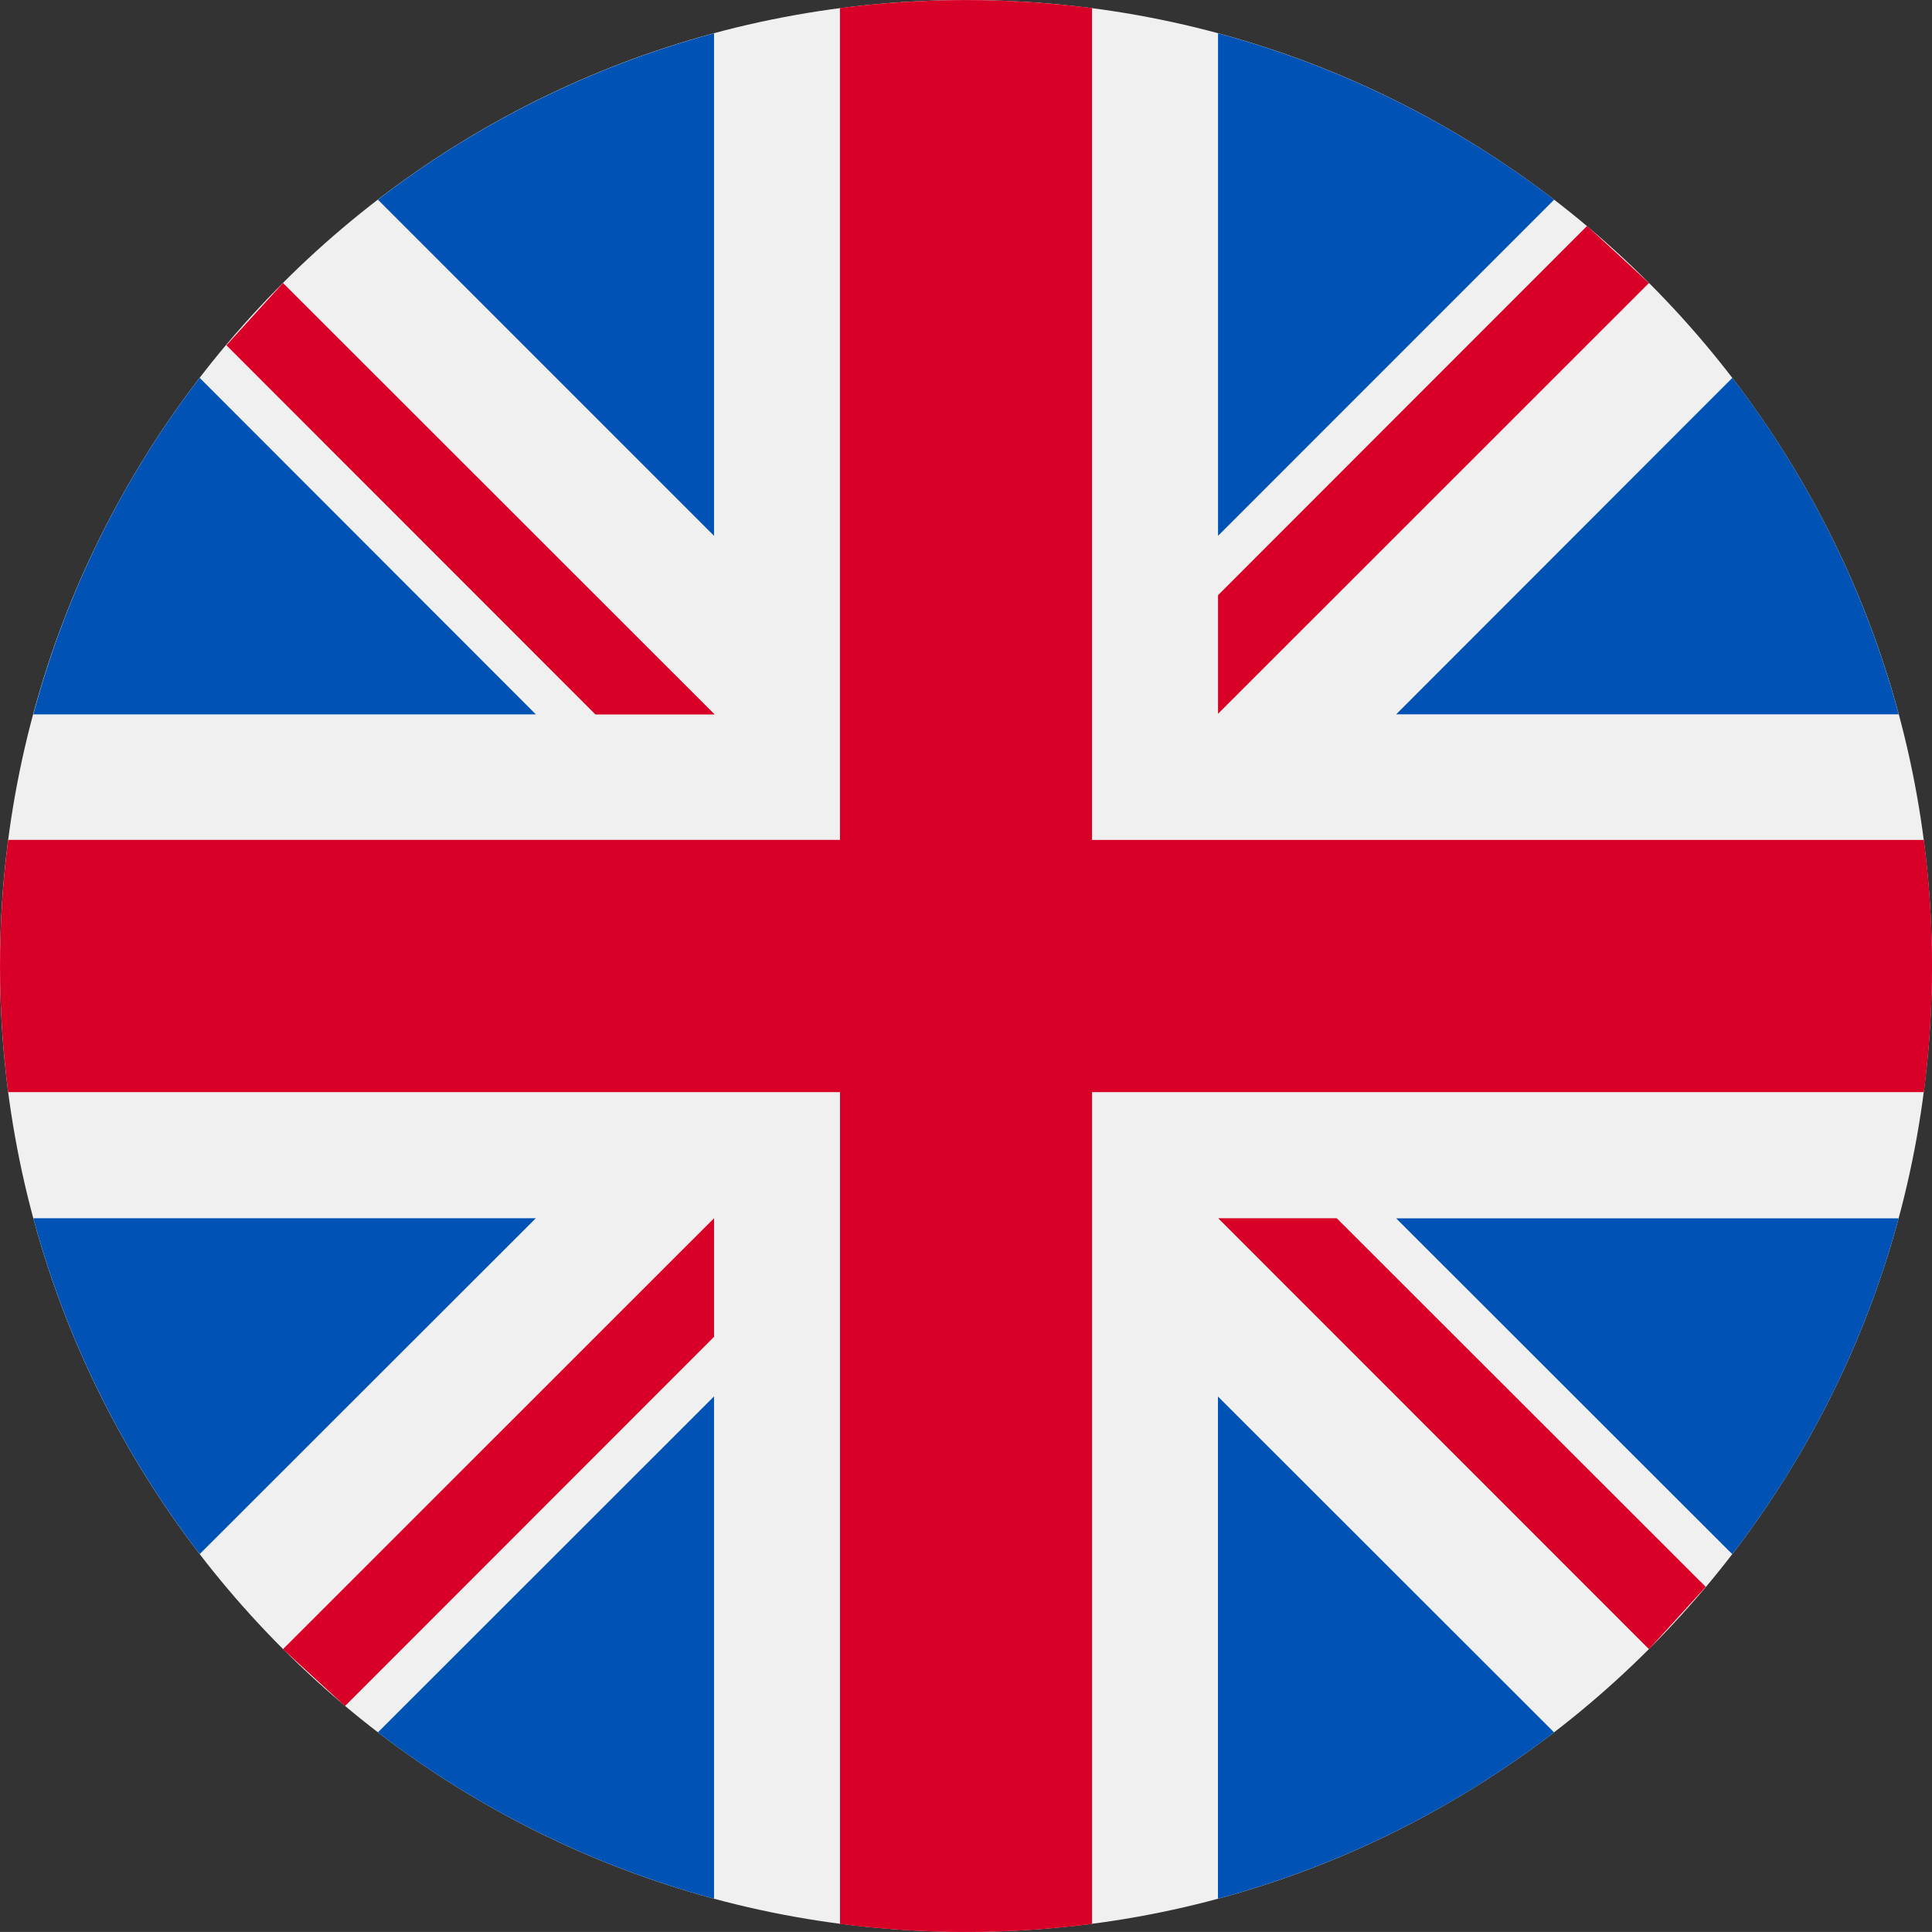 <svg xmlns="http://www.w3.org/2000/svg" id="Livello_2" data-name="Livello 2" viewBox="0 0 512 511.99"><rect x="0" y="0" width="512" height="511.99" fill="#333333" stroke="none"/><defs><style>      .cls-1 {        fill: #d80027;      }      .cls-1, .cls-2 {        fill-rule: evenodd;      }      .cls-3 {        fill: #f0f0f0;      }      .cls-2 {        fill: #0052b4;      }    </style></defs><g id="_&#x421;&#x43B;&#x43E;&#x439;_1" data-name="&#x421;&#x43B;&#x43E;&#x439; 1"><path class="cls-3" d="M255.99,511.99c141.38,0,255.99-114.63,255.99-255.99S397.38,0,255.99,0,0,114.63,0,255.99s114.63,255.99,255.99,255.99Z"></path><g><path class="cls-2" d="M411.86,52.92c-26.52-20.38-56.78-35.36-89.07-44.09v133.17l89.07-89.08ZM8.83,189.31c8.69-32.33,23.67-62.63,44.09-89.17l89.08,89.17H8.83ZM459.09,100.14c20.4,26.54,35.38,56.84,44.09,89.17h-133.19l89.1-89.17ZM8.83,322.84h133.17l-89.07,89c-20.38-26.5-35.36-56.73-44.1-89ZM100.16,459.09c26.52,20.38,56.78,35.36,89.07,44.09v-133.12l-89.07,89.03ZM100.16,52.92c26.51-20.39,56.78-35.37,89.07-44.09v133.17L100.16,52.92ZM322.77,503.18c32.29-8.72,62.56-23.7,89.07-44.09l-89.07-89v133.09ZM459.06,411.87l-89.07-89h133.16c-8.72,32.27-23.7,62.51-44.09,89Z"></path><path class="cls-1" d="M509.83,222.59h-220.44V2.14c-22.17-2.84-44.62-2.84-66.79,0v220.44H2.17c-2.89,22.19-2.89,44.66,0,66.85h220.44v220.44c22.17,2.84,44.62,2.84,66.79,0v-220.44h220.44c2.89-22.19,2.89-44.65,0-66.84ZM322.83,322.84l114.16,114.2,15.05-16.5-97.8-97.7h-31.45.04ZM75,437.04l114.23-114.2v31.43l-97.8,97.85-16.43-15.08ZM189.22,189.16l-114.22-114.16-15,16.5,97.8,97.85h31.49l-.07-.19ZM436.99,75l-114.2,114.16v-31.43l97.8-97.85,16.4,15.12Z"></path></g></g></svg>